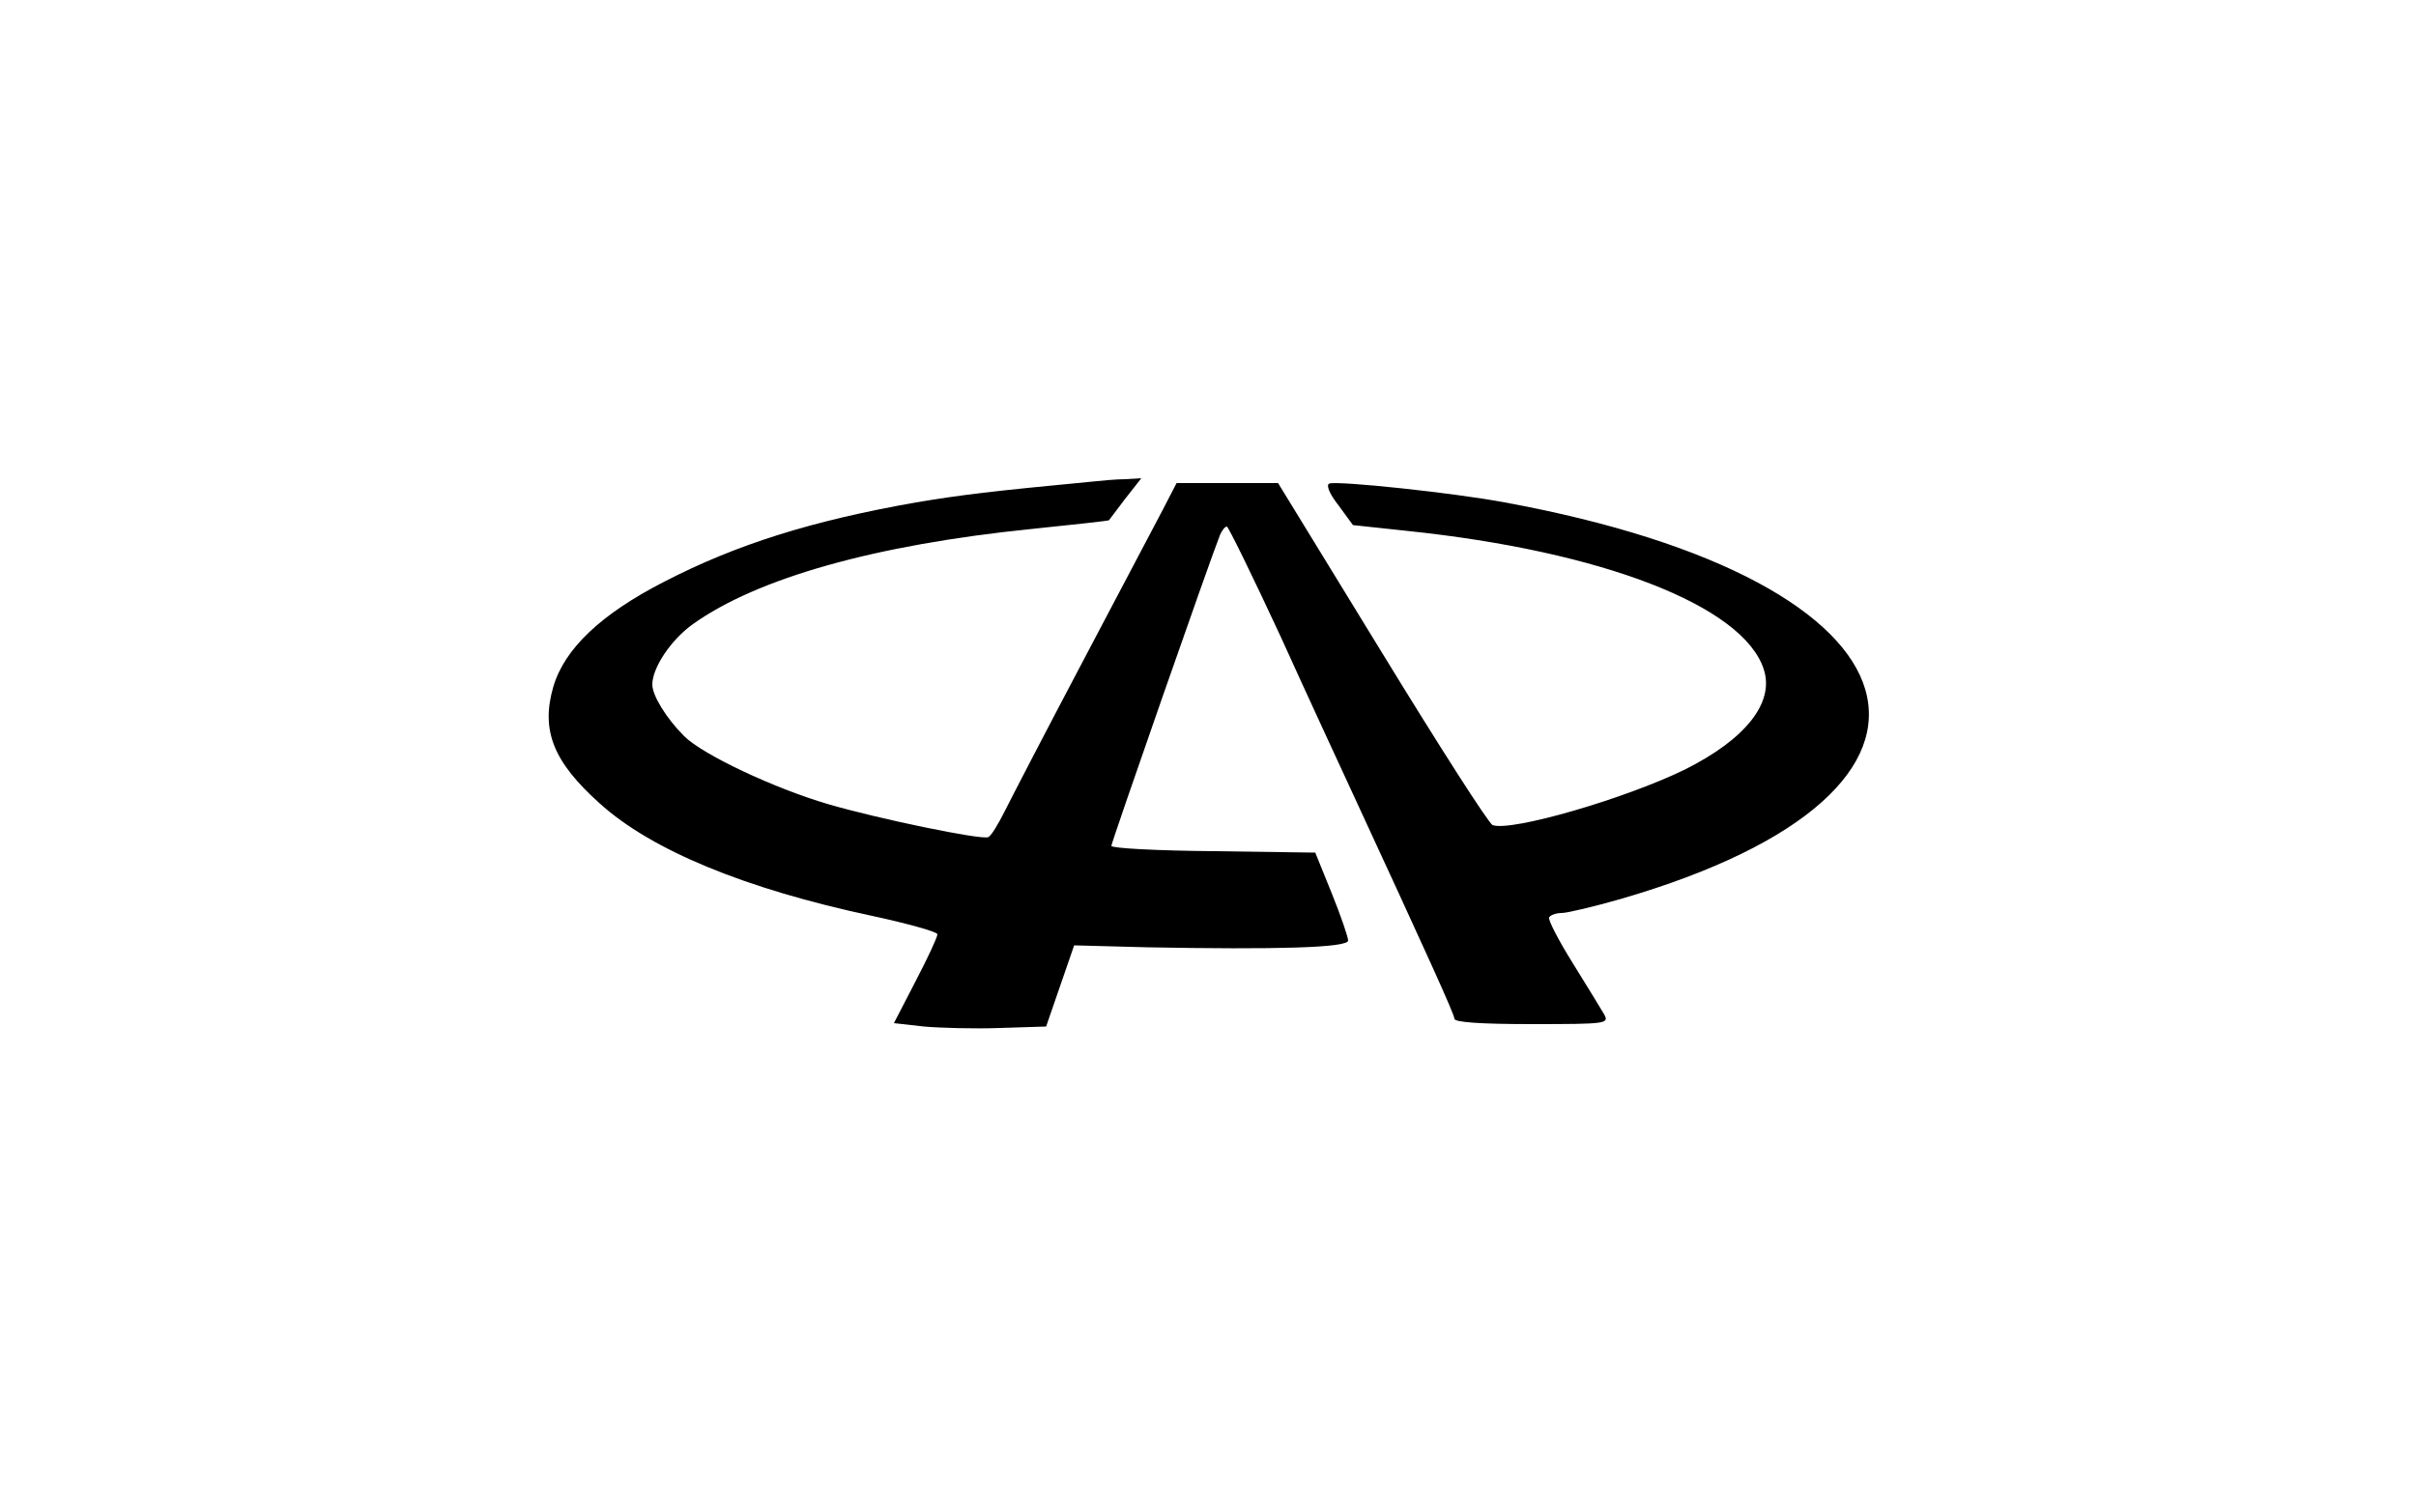 <?xml version="1.0" standalone="no"?>
<!DOCTYPE svg PUBLIC "-//W3C//DTD SVG 20010904//EN"
 "http://www.w3.org/TR/2001/REC-SVG-20010904/DTD/svg10.dtd">
<svg version="1.0" xmlns="http://www.w3.org/2000/svg"
 width="500pt" height="313pt" viewBox="0 0 500 313"
 preserveAspectRatio="xMidYMid meet">

<g transform="translate(0,313) scale(0.1,-0.1)"
fill="#black" stroke="none">
<path d="M2260 2133 c-210 -20 -268 -27 -364 -43 -216 -38 -372 -87 -521 -164
-131 -67 -207 -139 -230 -218 -26 -90 0 -155 96 -241 107 -97 301 -177 564
-233 74 -16 135 -33 135 -38 0 -6 -20 -49 -45 -97 l-45 -87 62 -7 c35 -3 106
-5 158 -3 l95 3 29 84 29 84 151 -4 c268 -5 416 -1 416 14 0 7 -15 51 -34 98
l-34 84 -211 3 c-116 1 -211 6 -211 11 0 7 207 600 225 644 4 9 10 17 14 17 3
0 53 -102 111 -227 57 -126 123 -268 146 -318 159 -344 214 -465 214 -474 0
-7 52 -11 160 -11 156 0 160 1 150 20 -6 10 -35 58 -65 106 -30 48 -52 91 -49
95 3 5 15 9 26 9 11 0 66 13 122 29 778 226 652 657 -240 821 -107 20 -344 45
-363 39 -7 -3 0 -21 19 -45 l30 -41 112 -12 c404 -42 695 -155 738 -286 23
-69 -37 -145 -163 -208 -125 -61 -360 -129 -398 -115 -8 3 -111 164 -229 357
l-215 351 -105 0 -105 0 -29 -56 c-16 -30 -90 -171 -165 -313 -75 -142 -147
-281 -161 -309 -14 -28 -29 -53 -35 -55 -15 -6 -227 38 -330 68 -113 33 -261
103 -299 141 -37 37 -66 84 -66 107 0 35 39 93 84 125 133 95 376 164 701 197
88 9 160 17 160 18 1 1 16 21 34 45 l33 42 -34 -2 c-18 0 -49 -3 -68 -5z"/>
</g>
</svg>
